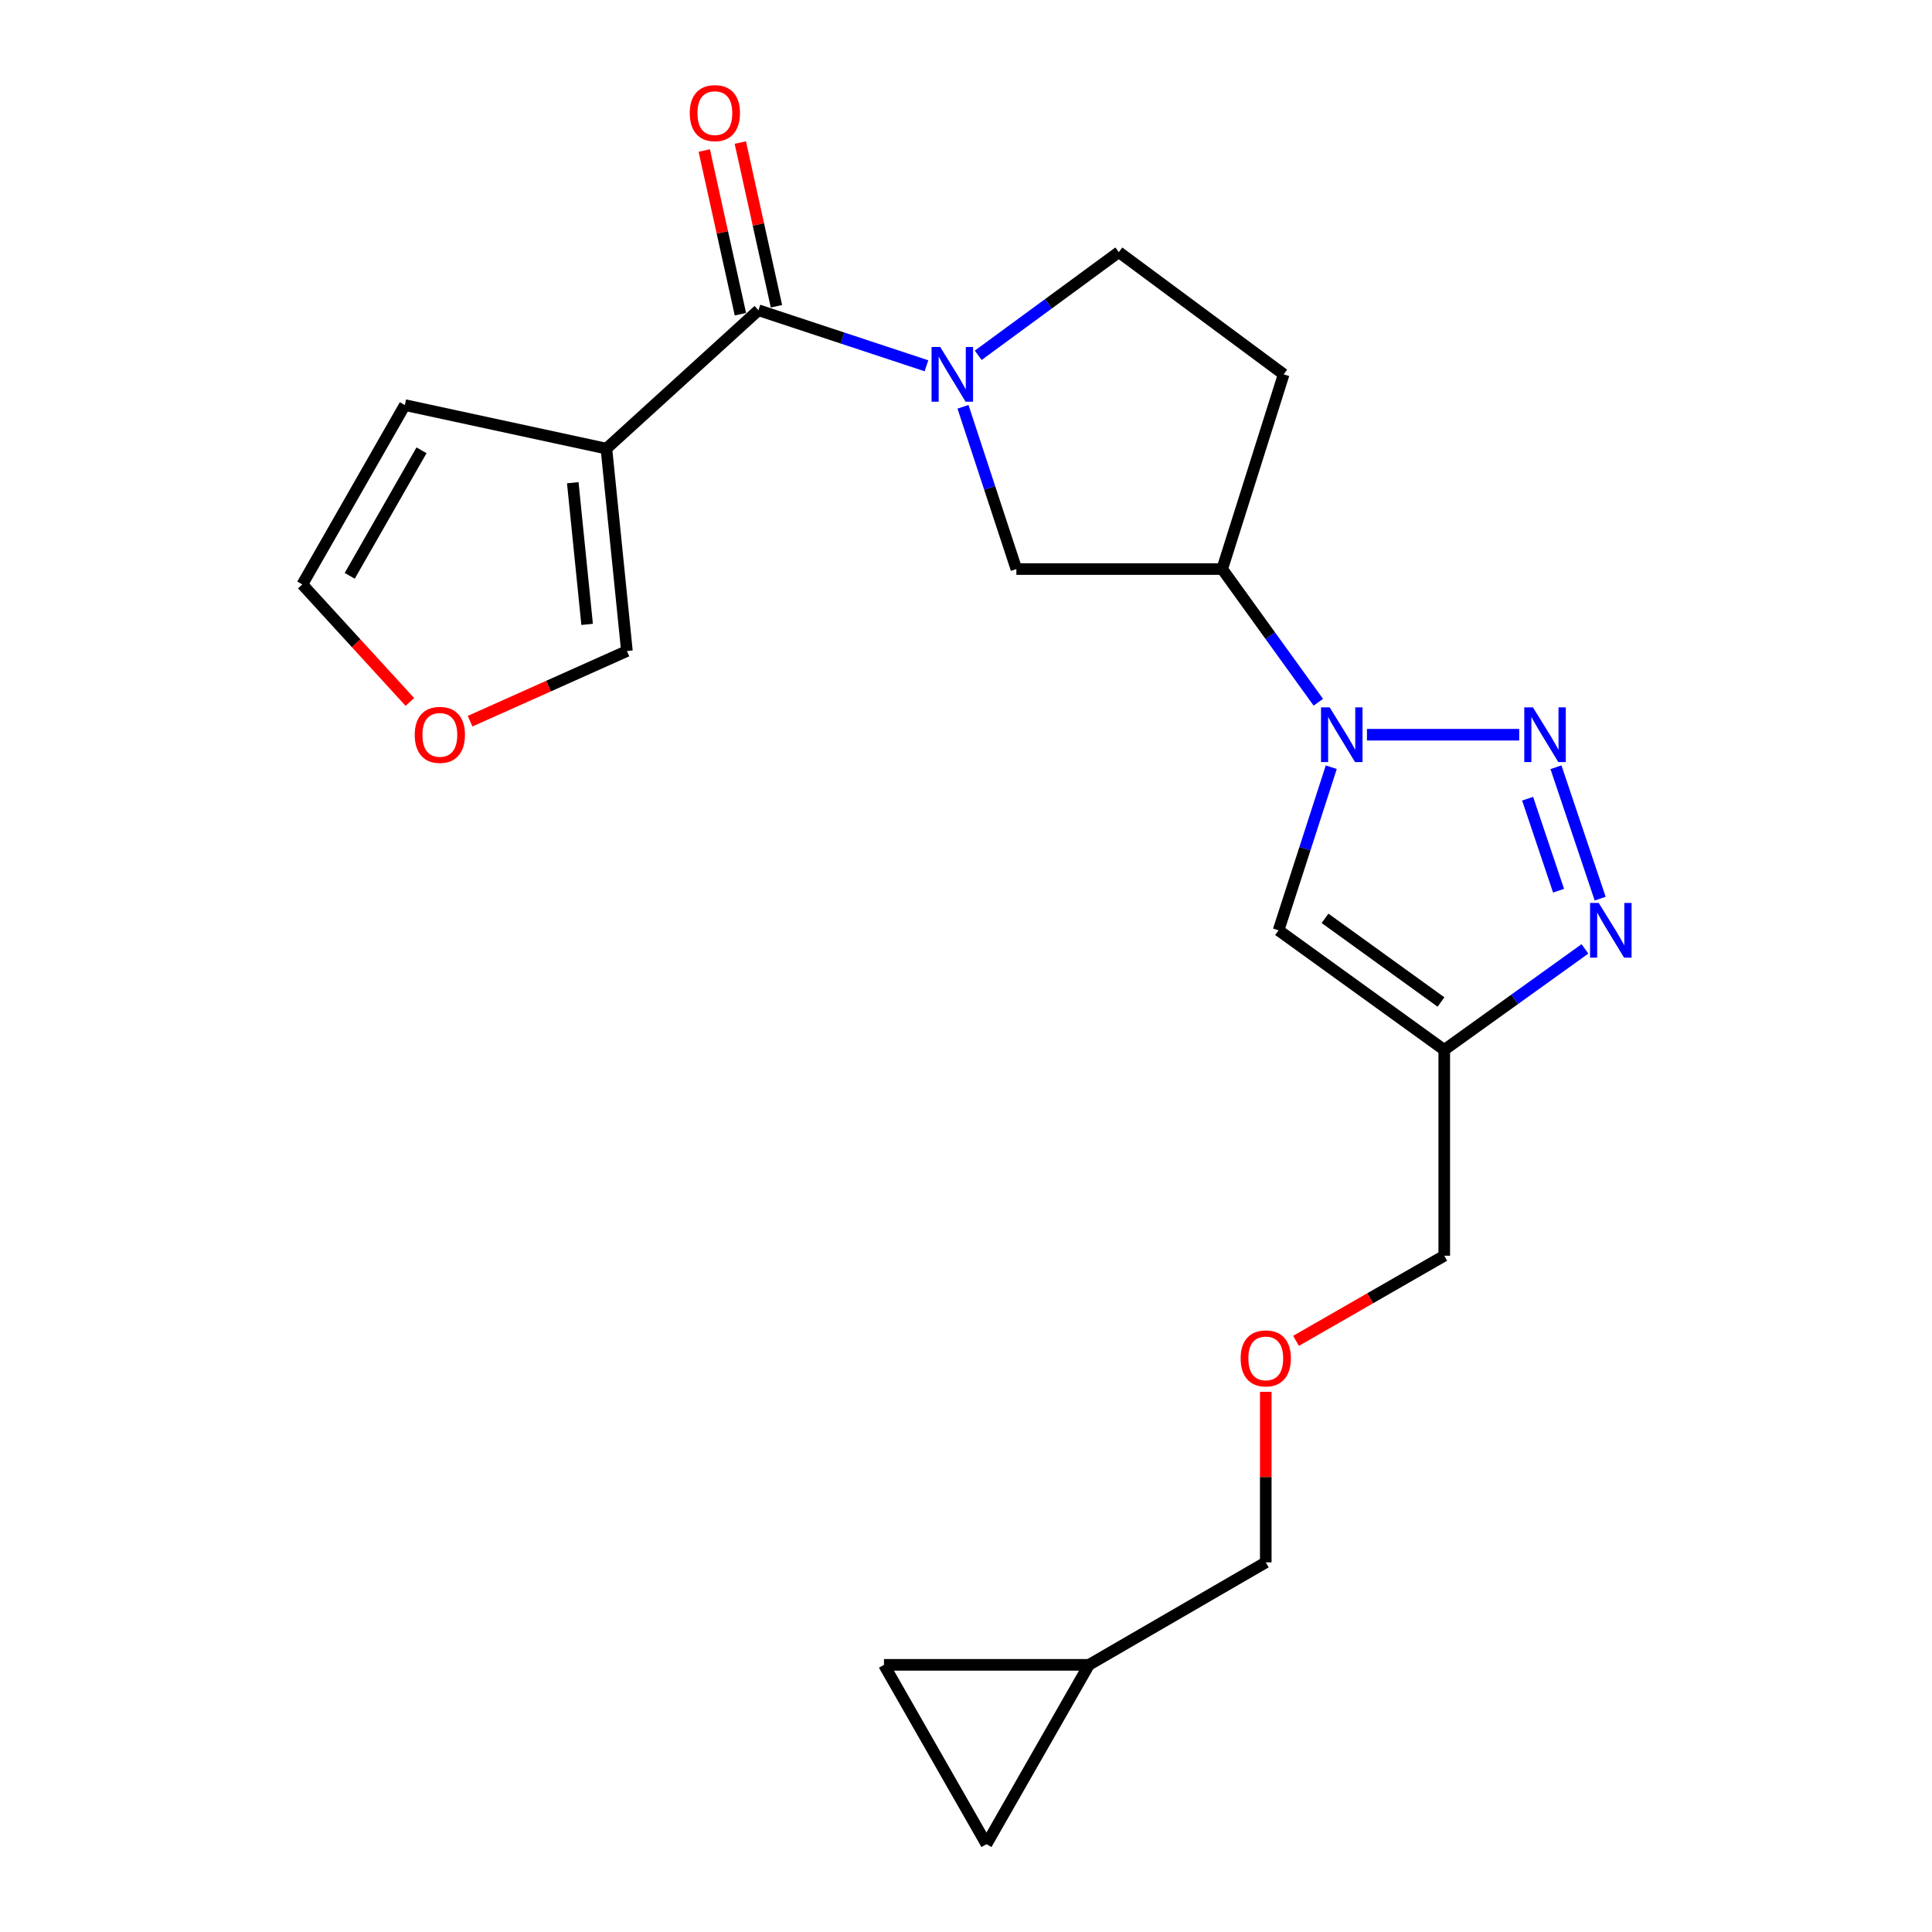 <?xml version='1.0' encoding='iso-8859-1'?>
<svg version='1.1' baseProfile='full'
              xmlns='http://www.w3.org/2000/svg'
                      xmlns:rdkit='http://www.rdkit.org/xml'
                      xmlns:xlink='http://www.w3.org/1999/xlink'
                  xml:space='preserve'
width='1000px' height='1000px' viewBox='0 0 1000 1000'>
<!-- END OF HEADER -->
<rect style='opacity:1.0;fill:#FFFFFF;stroke:none' width='1000' height='1000' x='0' y='0'> </rect>
<path class='bond-0' d='M 786.334,380.289 L 707.533,380.289' style='fill:none;fill-rule:evenodd;stroke:#0000FF;stroke-width:6px;stroke-linecap:butt;stroke-linejoin:miter;stroke-opacity:1' />
<path class='bond-3' d='M 805.365,397.119 L 828.246,465.141' style='fill:none;fill-rule:evenodd;stroke:#0000FF;stroke-width:6px;stroke-linecap:butt;stroke-linejoin:miter;stroke-opacity:1' />
<path class='bond-3' d='M 790.693,413.412 L 806.709,461.028' style='fill:none;fill-rule:evenodd;stroke:#0000FF;stroke-width:6px;stroke-linecap:butt;stroke-linejoin:miter;stroke-opacity:1' />
<path class='bond-5' d='M 689.061,397.109 L 675.421,439.318' style='fill:none;fill-rule:evenodd;stroke:#0000FF;stroke-width:6px;stroke-linecap:butt;stroke-linejoin:miter;stroke-opacity:1' />
<path class='bond-5' d='M 675.421,439.318 L 661.78,481.527' style='fill:none;fill-rule:evenodd;stroke:#000000;stroke-width:6px;stroke-linecap:butt;stroke-linejoin:miter;stroke-opacity:1' />
<path class='bond-7' d='M 682.368,363.485 L 657.488,329.015' style='fill:none;fill-rule:evenodd;stroke:#0000FF;stroke-width:6px;stroke-linecap:butt;stroke-linejoin:miter;stroke-opacity:1' />
<path class='bond-7' d='M 657.488,329.015 L 632.608,294.544' style='fill:none;fill-rule:evenodd;stroke:#000000;stroke-width:6px;stroke-linecap:butt;stroke-linejoin:miter;stroke-opacity:1' />
<path class='bond-1' d='M 498.444,210.564 L 512.259,252.554' style='fill:none;fill-rule:evenodd;stroke:#0000FF;stroke-width:6px;stroke-linecap:butt;stroke-linejoin:miter;stroke-opacity:1' />
<path class='bond-1' d='M 512.259,252.554 L 526.074,294.544' style='fill:none;fill-rule:evenodd;stroke:#000000;stroke-width:6px;stroke-linecap:butt;stroke-linejoin:miter;stroke-opacity:1' />
<path class='bond-2' d='M 479.53,189.328 L 436.047,174.953' style='fill:none;fill-rule:evenodd;stroke:#0000FF;stroke-width:6px;stroke-linecap:butt;stroke-linejoin:miter;stroke-opacity:1' />
<path class='bond-2' d='M 436.047,174.953 L 392.565,160.579' style='fill:none;fill-rule:evenodd;stroke:#000000;stroke-width:6px;stroke-linecap:butt;stroke-linejoin:miter;stroke-opacity:1' />
<path class='bond-23' d='M 506.325,183.909 L 542.713,157.207' style='fill:none;fill-rule:evenodd;stroke:#0000FF;stroke-width:6px;stroke-linecap:butt;stroke-linejoin:miter;stroke-opacity:1' />
<path class='bond-23' d='M 542.713,157.207 L 579.102,130.504' style='fill:none;fill-rule:evenodd;stroke:#000000;stroke-width:6px;stroke-linecap:butt;stroke-linejoin:miter;stroke-opacity:1' />
<path class='bond-4' d='M 392.565,160.579 L 313.877,232.209' style='fill:none;fill-rule:evenodd;stroke:#000000;stroke-width:6px;stroke-linecap:butt;stroke-linejoin:miter;stroke-opacity:1' />
<path class='bond-17' d='M 401.891,158.519 L 392.534,116.152' style='fill:none;fill-rule:evenodd;stroke:#000000;stroke-width:6px;stroke-linecap:butt;stroke-linejoin:miter;stroke-opacity:1' />
<path class='bond-17' d='M 392.534,116.152 L 383.178,73.785' style='fill:none;fill-rule:evenodd;stroke:#FF0000;stroke-width:6px;stroke-linecap:butt;stroke-linejoin:miter;stroke-opacity:1' />
<path class='bond-17' d='M 383.239,162.638 L 373.882,120.271' style='fill:none;fill-rule:evenodd;stroke:#000000;stroke-width:6px;stroke-linecap:butt;stroke-linejoin:miter;stroke-opacity:1' />
<path class='bond-17' d='M 373.882,120.271 L 364.526,77.904' style='fill:none;fill-rule:evenodd;stroke:#FF0000;stroke-width:6px;stroke-linecap:butt;stroke-linejoin:miter;stroke-opacity:1' />
<path class='bond-6' d='M 820.365,491.142 L 783.956,517.279' style='fill:none;fill-rule:evenodd;stroke:#0000FF;stroke-width:6px;stroke-linecap:butt;stroke-linejoin:miter;stroke-opacity:1' />
<path class='bond-6' d='M 783.956,517.279 L 747.546,543.416' style='fill:none;fill-rule:evenodd;stroke:#000000;stroke-width:6px;stroke-linecap:butt;stroke-linejoin:miter;stroke-opacity:1' />
<path class='bond-11' d='M 313.877,232.209 L 324.489,336.971' style='fill:none;fill-rule:evenodd;stroke:#000000;stroke-width:6px;stroke-linecap:butt;stroke-linejoin:miter;stroke-opacity:1' />
<path class='bond-11' d='M 296.465,249.849 L 303.893,323.182' style='fill:none;fill-rule:evenodd;stroke:#000000;stroke-width:6px;stroke-linecap:butt;stroke-linejoin:miter;stroke-opacity:1' />
<path class='bond-12' d='M 313.877,232.209 L 209.551,209.67' style='fill:none;fill-rule:evenodd;stroke:#000000;stroke-width:6px;stroke-linecap:butt;stroke-linejoin:miter;stroke-opacity:1' />
<path class='bond-22' d='M 661.78,481.527 L 747.546,543.416' style='fill:none;fill-rule:evenodd;stroke:#000000;stroke-width:6px;stroke-linecap:butt;stroke-linejoin:miter;stroke-opacity:1' />
<path class='bond-22' d='M 685.823,475.321 L 745.859,518.643' style='fill:none;fill-rule:evenodd;stroke:#000000;stroke-width:6px;stroke-linecap:butt;stroke-linejoin:miter;stroke-opacity:1' />
<path class='bond-19' d='M 747.546,543.416 L 747.546,649.96' style='fill:none;fill-rule:evenodd;stroke:#000000;stroke-width:6px;stroke-linecap:butt;stroke-linejoin:miter;stroke-opacity:1' />
<path class='bond-8' d='M 632.608,294.544 L 526.074,294.544' style='fill:none;fill-rule:evenodd;stroke:#000000;stroke-width:6px;stroke-linecap:butt;stroke-linejoin:miter;stroke-opacity:1' />
<path class='bond-9' d='M 632.608,294.544 L 664.433,193.752' style='fill:none;fill-rule:evenodd;stroke:#000000;stroke-width:6px;stroke-linecap:butt;stroke-linejoin:miter;stroke-opacity:1' />
<path class='bond-10' d='M 664.433,193.752 L 579.102,130.504' style='fill:none;fill-rule:evenodd;stroke:#000000;stroke-width:6px;stroke-linecap:butt;stroke-linejoin:miter;stroke-opacity:1' />
<path class='bond-16' d='M 324.489,336.971 L 283.903,355.129' style='fill:none;fill-rule:evenodd;stroke:#000000;stroke-width:6px;stroke-linecap:butt;stroke-linejoin:miter;stroke-opacity:1' />
<path class='bond-16' d='M 283.903,355.129 L 243.317,373.286' style='fill:none;fill-rule:evenodd;stroke:#FF0000;stroke-width:6px;stroke-linecap:butt;stroke-linejoin:miter;stroke-opacity:1' />
<path class='bond-18' d='M 209.551,209.67 L 156.48,302.493' style='fill:none;fill-rule:evenodd;stroke:#000000;stroke-width:6px;stroke-linecap:butt;stroke-linejoin:miter;stroke-opacity:1' />
<path class='bond-18' d='M 218.173,233.074 L 181.024,298.05' style='fill:none;fill-rule:evenodd;stroke:#000000;stroke-width:6px;stroke-linecap:butt;stroke-linejoin:miter;stroke-opacity:1' />
<path class='bond-13' d='M 457.542,861.722 L 563.641,861.722' style='fill:none;fill-rule:evenodd;stroke:#000000;stroke-width:6px;stroke-linecap:butt;stroke-linejoin:miter;stroke-opacity:1' />
<path class='bond-24' d='M 457.542,861.722 L 510.591,954.545' style='fill:none;fill-rule:evenodd;stroke:#000000;stroke-width:6px;stroke-linecap:butt;stroke-linejoin:miter;stroke-opacity:1' />
<path class='bond-14' d='M 510.591,954.545 L 563.641,861.722' style='fill:none;fill-rule:evenodd;stroke:#000000;stroke-width:6px;stroke-linecap:butt;stroke-linejoin:miter;stroke-opacity:1' />
<path class='bond-15' d='M 563.641,861.722 L 655.158,808.673' style='fill:none;fill-rule:evenodd;stroke:#000000;stroke-width:6px;stroke-linecap:butt;stroke-linejoin:miter;stroke-opacity:1' />
<path class='bond-25' d='M 212.15,363.333 L 184.315,332.913' style='fill:none;fill-rule:evenodd;stroke:#FF0000;stroke-width:6px;stroke-linecap:butt;stroke-linejoin:miter;stroke-opacity:1' />
<path class='bond-25' d='M 184.315,332.913 L 156.48,302.493' style='fill:none;fill-rule:evenodd;stroke:#000000;stroke-width:6px;stroke-linecap:butt;stroke-linejoin:miter;stroke-opacity:1' />
<path class='bond-20' d='M 747.546,649.96 L 709.184,671.993' style='fill:none;fill-rule:evenodd;stroke:#000000;stroke-width:6px;stroke-linecap:butt;stroke-linejoin:miter;stroke-opacity:1' />
<path class='bond-20' d='M 709.184,671.993 L 670.822,694.025' style='fill:none;fill-rule:evenodd;stroke:#FF0000;stroke-width:6px;stroke-linecap:butt;stroke-linejoin:miter;stroke-opacity:1' />
<path class='bond-21' d='M 655.158,720.422 L 655.158,764.547' style='fill:none;fill-rule:evenodd;stroke:#FF0000;stroke-width:6px;stroke-linecap:butt;stroke-linejoin:miter;stroke-opacity:1' />
<path class='bond-21' d='M 655.158,764.547 L 655.158,808.673' style='fill:none;fill-rule:evenodd;stroke:#000000;stroke-width:6px;stroke-linecap:butt;stroke-linejoin:miter;stroke-opacity:1' />
<path  class='atom-0' d='M 793.444 366.129
L 802.724 381.129
Q 803.644 382.609, 805.124 385.289
Q 806.604 387.969, 806.684 388.129
L 806.684 366.129
L 810.444 366.129
L 810.444 394.449
L 806.564 394.449
L 796.604 378.049
Q 795.444 376.129, 794.204 373.929
Q 793.004 371.729, 792.644 371.049
L 792.644 394.449
L 788.964 394.449
L 788.964 366.129
L 793.444 366.129
' fill='#0000FF'/>
<path  class='atom-1' d='M 688.237 366.129
L 697.517 381.129
Q 698.437 382.609, 699.917 385.289
Q 701.397 387.969, 701.477 388.129
L 701.477 366.129
L 705.237 366.129
L 705.237 394.449
L 701.357 394.449
L 691.397 378.049
Q 690.237 376.129, 688.997 373.929
Q 687.797 371.729, 687.437 371.049
L 687.437 394.449
L 683.757 394.449
L 683.757 366.129
L 688.237 366.129
' fill='#0000FF'/>
<path  class='atom-2' d='M 486.652 179.592
L 495.932 194.592
Q 496.852 196.072, 498.332 198.752
Q 499.812 201.432, 499.892 201.592
L 499.892 179.592
L 503.652 179.592
L 503.652 207.912
L 499.772 207.912
L 489.812 191.512
Q 488.652 189.592, 487.412 187.392
Q 486.212 185.192, 485.852 184.512
L 485.852 207.912
L 482.172 207.912
L 482.172 179.592
L 486.652 179.592
' fill='#0000FF'/>
<path  class='atom-4' d='M 827.498 467.367
L 836.778 482.367
Q 837.698 483.847, 839.178 486.527
Q 840.658 489.207, 840.738 489.367
L 840.738 467.367
L 844.498 467.367
L 844.498 495.687
L 840.618 495.687
L 830.658 479.287
Q 829.498 477.367, 828.258 475.167
Q 827.058 472.967, 826.698 472.287
L 826.698 495.687
L 823.018 495.687
L 823.018 467.367
L 827.498 467.367
' fill='#0000FF'/>
<path  class='atom-17' d='M 214.666 380.369
Q 214.666 373.569, 218.026 369.769
Q 221.386 365.969, 227.666 365.969
Q 233.946 365.969, 237.306 369.769
Q 240.666 373.569, 240.666 380.369
Q 240.666 387.249, 237.266 391.169
Q 233.866 395.049, 227.666 395.049
Q 221.426 395.049, 218.026 391.169
Q 214.666 387.289, 214.666 380.369
M 227.666 391.849
Q 231.986 391.849, 234.306 388.969
Q 236.666 386.049, 236.666 380.369
Q 236.666 374.809, 234.306 372.009
Q 231.986 369.169, 227.666 369.169
Q 223.346 369.169, 220.986 371.969
Q 218.666 374.769, 218.666 380.369
Q 218.666 386.089, 220.986 388.969
Q 223.346 391.849, 227.666 391.849
' fill='#FF0000'/>
<path  class='atom-18' d='M 357.015 58.55
Q 357.015 51.75, 360.375 47.95
Q 363.735 44.15, 370.015 44.15
Q 376.295 44.15, 379.655 47.95
Q 383.015 51.75, 383.015 58.55
Q 383.015 65.43, 379.615 69.35
Q 376.215 73.23, 370.015 73.23
Q 363.775 73.23, 360.375 69.35
Q 357.015 65.47, 357.015 58.55
M 370.015 70.03
Q 374.335 70.03, 376.655 67.15
Q 379.015 64.23, 379.015 58.55
Q 379.015 52.99, 376.655 50.19
Q 374.335 47.35, 370.015 47.35
Q 365.695 47.35, 363.335 50.15
Q 361.015 52.95, 361.015 58.55
Q 361.015 64.27, 363.335 67.15
Q 365.695 70.03, 370.015 70.03
' fill='#FF0000'/>
<path  class='atom-21' d='M 642.158 703.1
Q 642.158 696.3, 645.518 692.5
Q 648.878 688.7, 655.158 688.7
Q 661.438 688.7, 664.798 692.5
Q 668.158 696.3, 668.158 703.1
Q 668.158 709.98, 664.758 713.9
Q 661.358 717.78, 655.158 717.78
Q 648.918 717.78, 645.518 713.9
Q 642.158 710.02, 642.158 703.1
M 655.158 714.58
Q 659.478 714.58, 661.798 711.7
Q 664.158 708.78, 664.158 703.1
Q 664.158 697.54, 661.798 694.74
Q 659.478 691.9, 655.158 691.9
Q 650.838 691.9, 648.478 694.7
Q 646.158 697.5, 646.158 703.1
Q 646.158 708.82, 648.478 711.7
Q 650.838 714.58, 655.158 714.58
' fill='#FF0000'/>
</svg>
